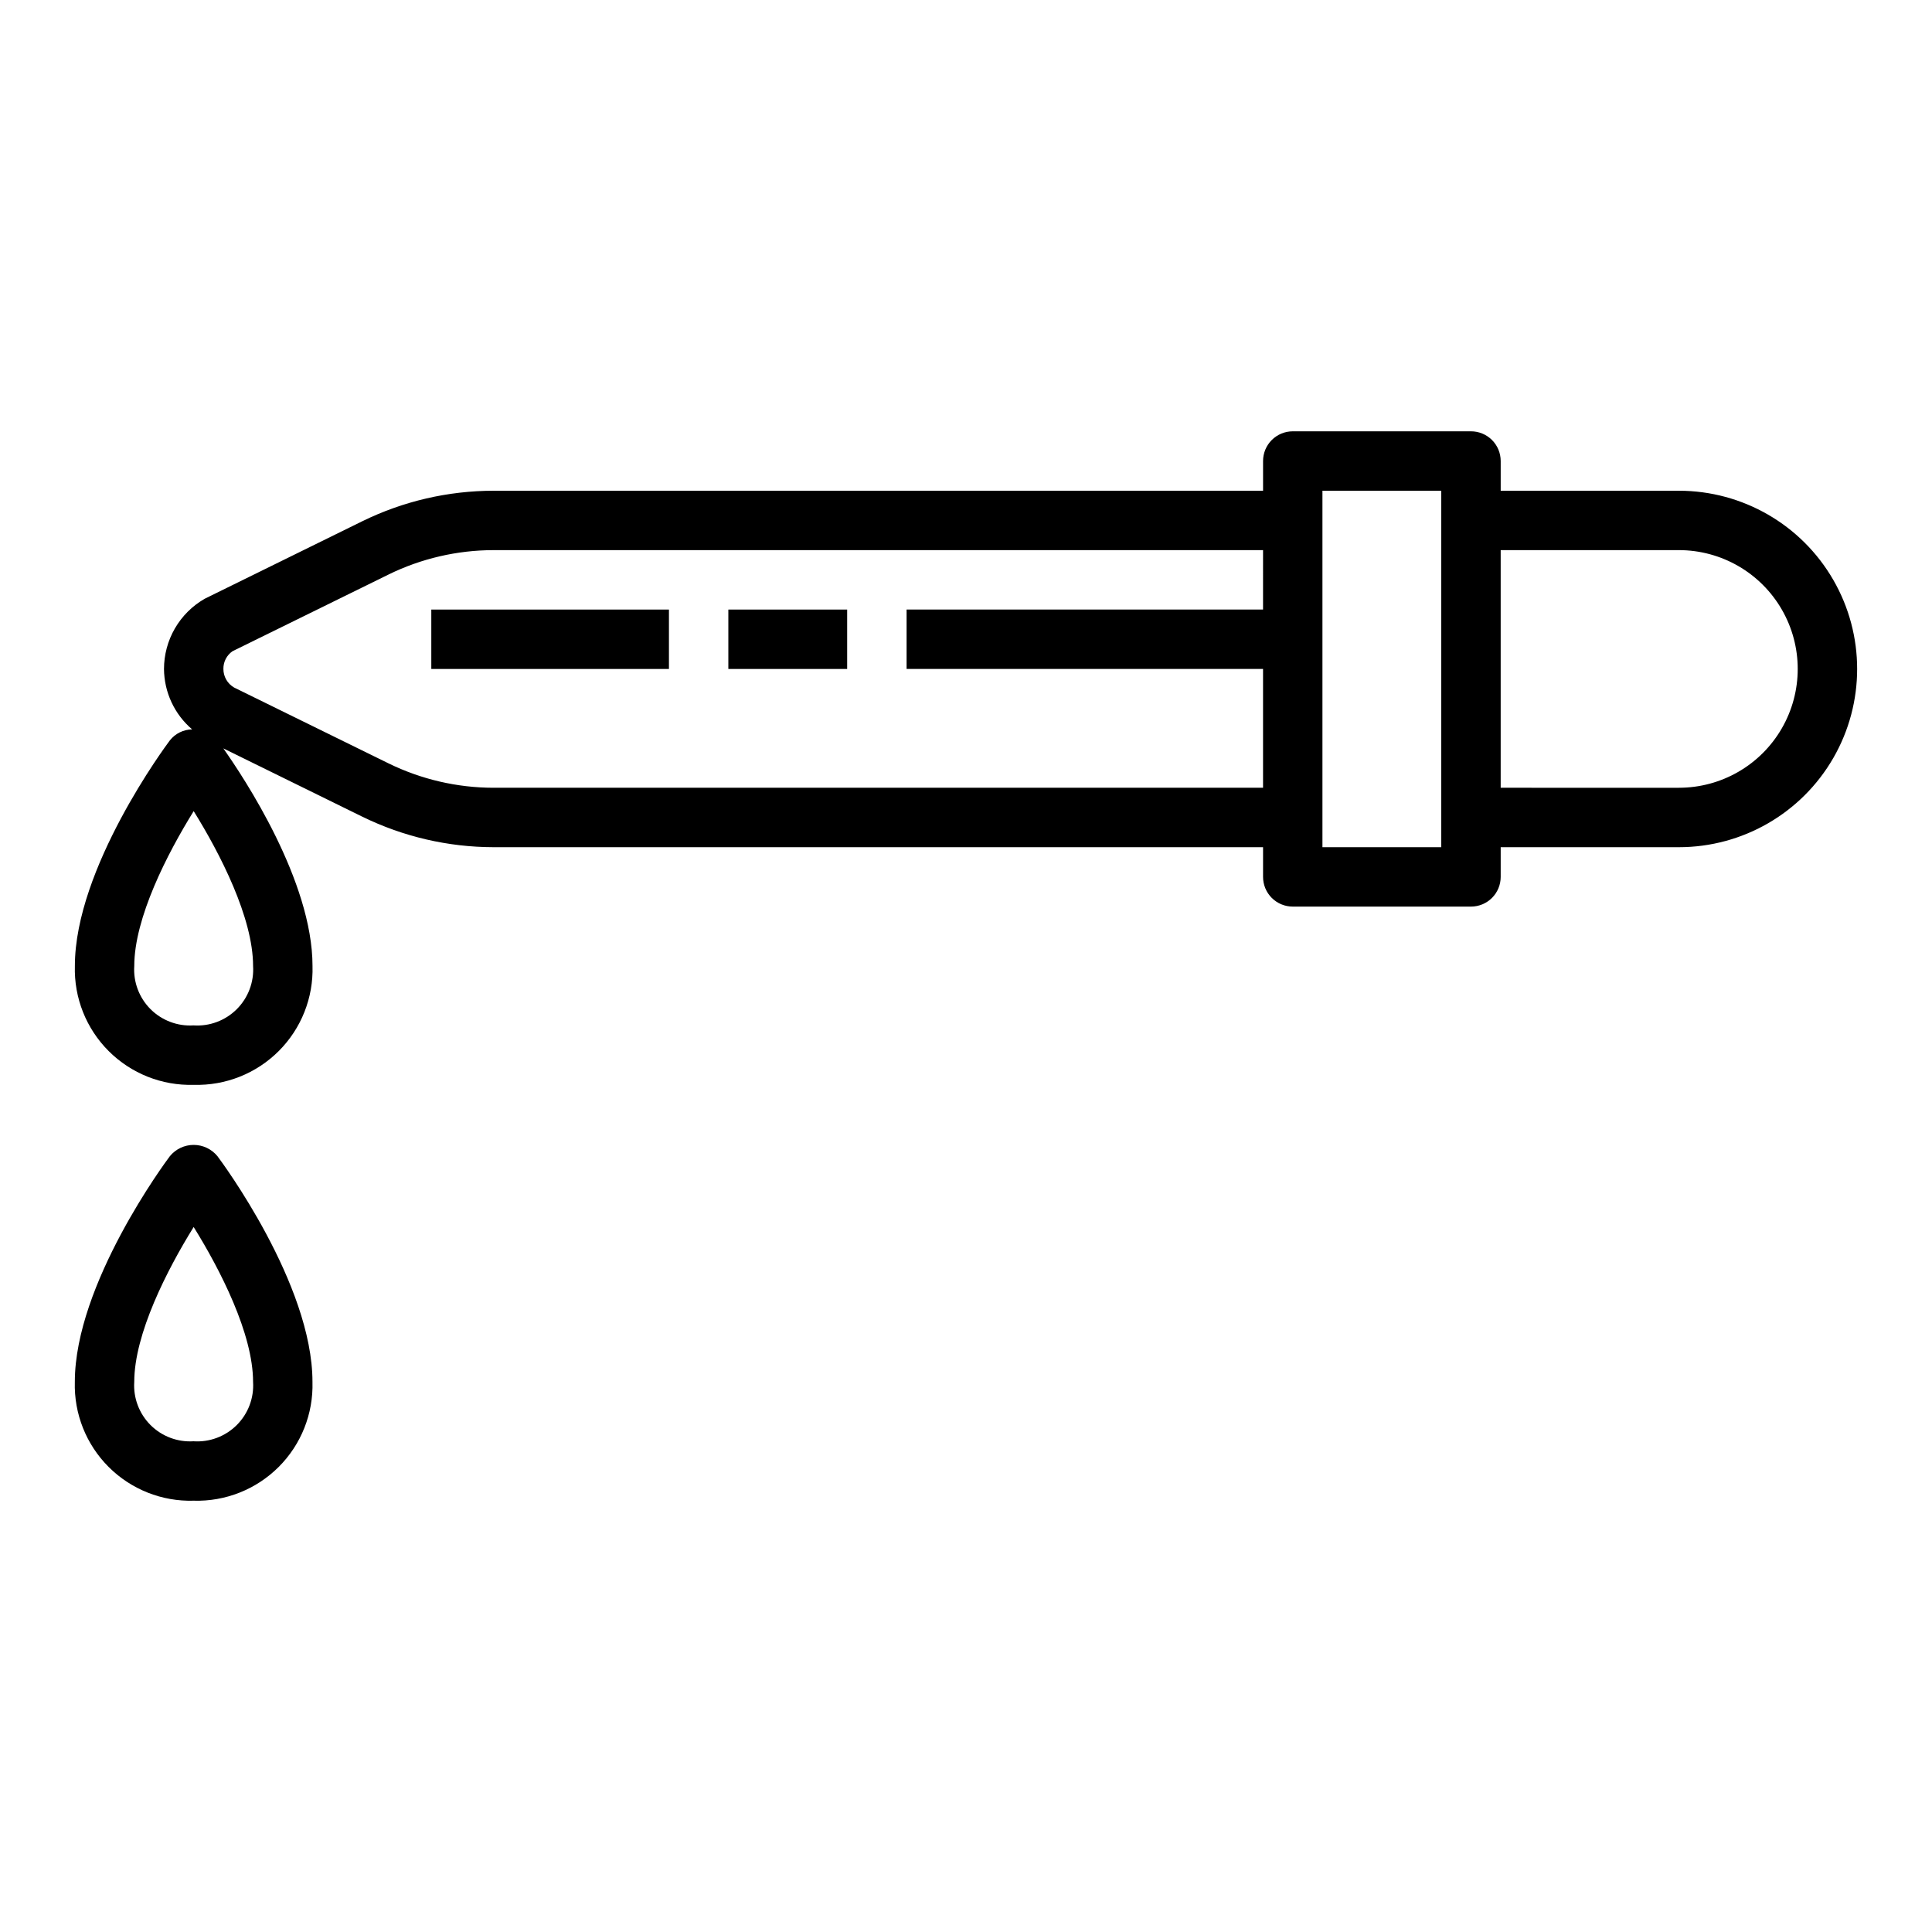 <?xml version="1.0" encoding="UTF-8"?>
<!-- Uploaded to: SVG Repo, www.svgrepo.com, Generator: SVG Repo Mixer Tools -->
<svg fill="#000000" width="800px" height="800px" version="1.1" viewBox="144 144 512 512" xmlns="http://www.w3.org/2000/svg">
 <g>
  <path d="m588.93 274.05h-47.23v-7.871c0-2.09-0.828-4.094-2.305-5.57-1.477-1.477-3.481-2.305-5.566-2.305h-47.234c-2.086 0-4.09 0.828-5.566 2.305-1.477 1.477-2.305 3.481-2.305 5.57v7.871h-203.95c-12.035 0.016-23.906 2.773-34.715 8.062l-41.801 20.559c-3.281 1.879-6.008 4.59-7.902 7.859-1.895 3.273-2.894 6.984-2.894 10.766 0.051 6.16 2.769 11.996 7.457 15.996-2.293 0.035-4.449 1.094-5.879 2.887-1.031 1.367-25.195 33.879-25.195 59.824-0.246 8.422 2.992 16.578 8.953 22.535 5.957 5.961 14.113 9.199 22.535 8.953 8.426 0.246 16.578-2.992 22.539-8.953 5.961-5.957 9.199-14.113 8.949-22.535 0-22.492-18.133-49.883-23.641-57.676l36.883 18.125v-0.004c10.809 5.289 22.68 8.047 34.711 8.066h203.95v7.871c0 2.086 0.828 4.09 2.305 5.566 1.477 1.477 3.481 2.305 5.566 2.305h47.234c2.086 0 4.09-0.828 5.566-2.305 1.477-1.477 2.305-3.481 2.305-5.566v-7.871h47.23c16.875 0 32.469-9.004 40.906-23.617s8.438-32.617 0-47.23c-8.438-14.617-24.031-23.617-40.906-23.617zm-377.86 125.95c0.273 4.258-1.305 8.43-4.324 11.445-3.023 3.016-7.199 4.582-11.457 4.297-4.25 0.266-8.406-1.309-11.414-4.32-3.004-3.016-4.57-7.176-4.293-11.422 0-12.715 8.73-29.742 15.746-41.043 7.019 11.281 15.742 28.289 15.742 41.043zm267.65-94.465h-94.465v15.742h94.465v31.488h-203.95c-9.629-0.012-19.125-2.219-27.773-6.449l-40.945-20.109c-1.77-1.016-2.859-2.902-2.848-4.945-0.027-1.867 0.879-3.629 2.422-4.688l41.371-20.332-0.004-0.004c8.648-4.231 18.148-6.434 27.777-6.449h203.95zm47.23 62.977h-31.488v-94.465h31.488zm62.977-15.742-47.23-0.004v-62.977h47.23c11.25 0 21.645 6.004 27.27 15.746 5.625 9.742 5.625 21.746 0 31.488-5.625 9.742-16.02 15.742-27.27 15.742z"/>
  <path d="m337.02 305.54h31.488v15.742h-31.488z"/>
  <path d="m195.32 541.7c8.426 0.246 16.578-2.992 22.539-8.949 5.961-5.961 9.199-14.113 8.949-22.539 0-25.945-24.16-58.457-25.191-59.824-1.547-1.883-3.856-2.977-6.297-2.977-2.438 0-4.746 1.094-6.293 2.977-1.031 1.367-25.195 33.879-25.195 59.824-0.246 8.426 2.992 16.578 8.953 22.539 5.957 5.957 14.113 9.195 22.535 8.949zm0.004-72.531c7.019 11.285 15.742 28.289 15.742 41.043 0.273 4.262-1.305 8.43-4.324 11.445-3.023 3.016-7.199 4.582-11.457 4.297-4.25 0.266-8.406-1.309-11.414-4.32-3.004-3.016-4.57-7.176-4.293-11.422 0-12.715 8.73-29.742 15.746-41.043z"/>
  <path d="m258.3 305.54h62.977v15.742h-62.977z"/>
 </g>
</svg>